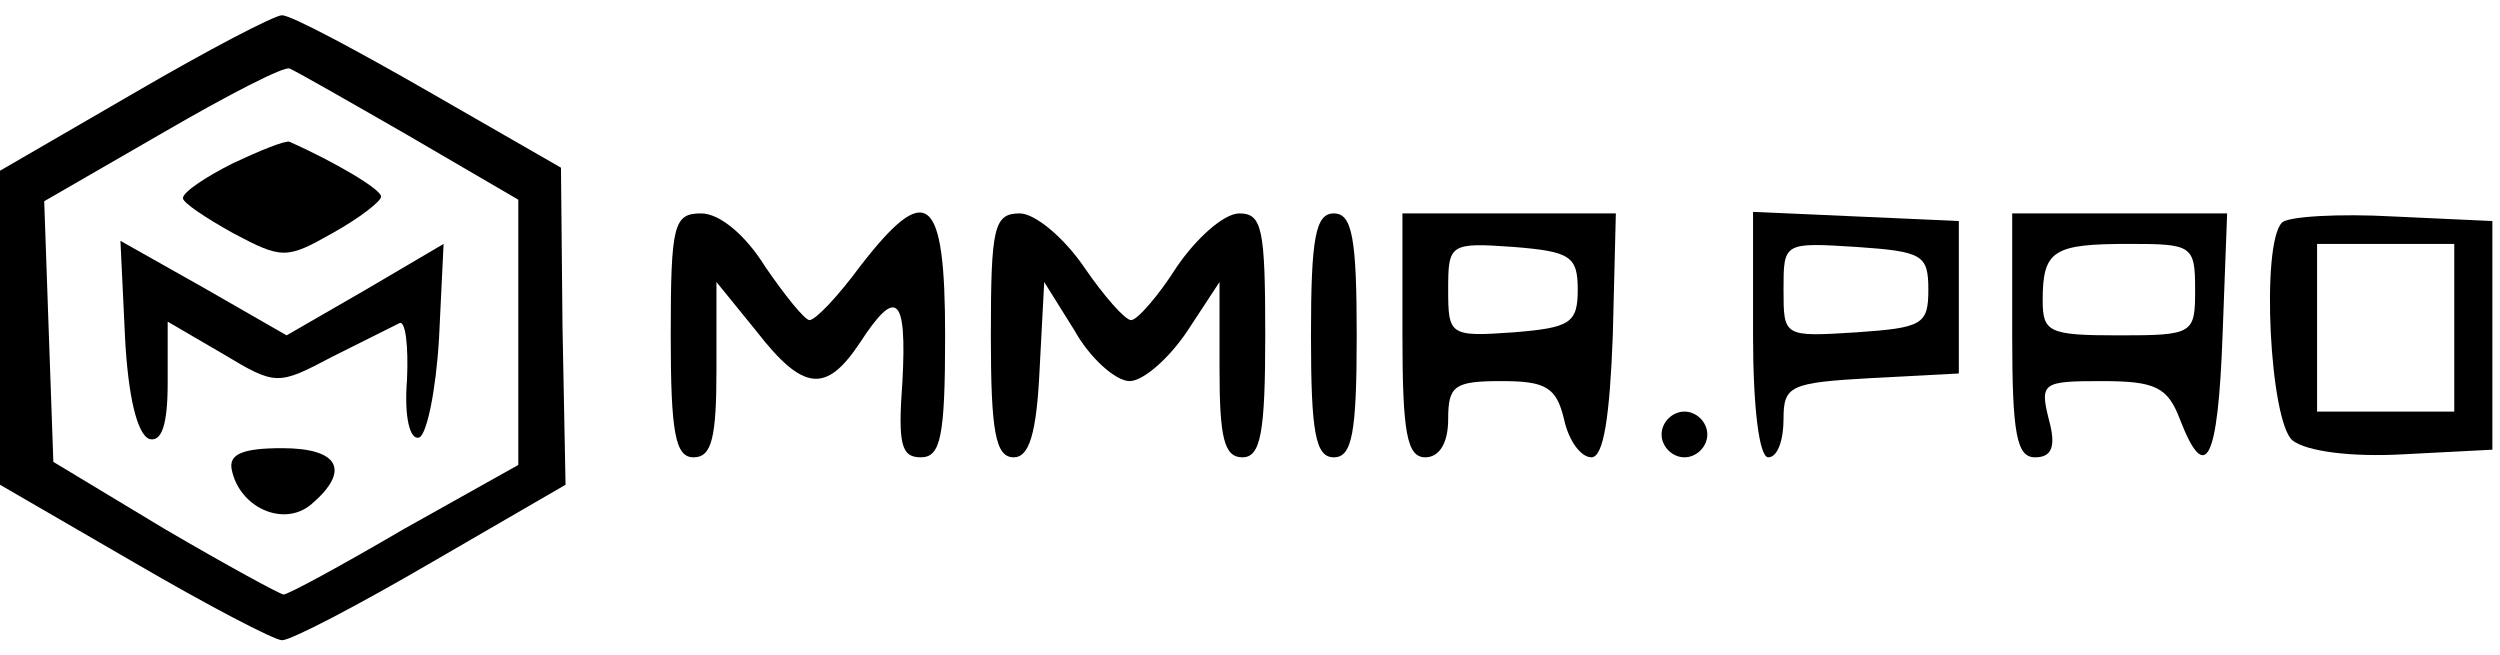 <?xml version="1.0" standalone="no"?>
<!DOCTYPE svg PUBLIC "-//W3C//DTD SVG 20010904//EN"
 "http://www.w3.org/TR/2001/REC-SVG-20010904/DTD/svg10.dtd">
<svg version="1.0" xmlns="http://www.w3.org/2000/svg"
 width="164pt" height="43pt" viewBox="0 0 164 43"
 preserveAspectRatio="xMidYMid meet">

<g transform="translate(0,43) scale(0.1,-0.1)"
fill="#000000" stroke="none">
<path d="M88 369 l-88 -51 0 -103 0 -103 88 -51 c48 -28 92 -51 97 -51 6 0 50
23 98 51 l88 51 -2 104 -1 104 -87 50 c-47 27 -90 50 -96 50 -5 0 -49 -23 -97
-51z m180 -28 l72 -42 0 -87 0 -87 -75 -42 c-41 -24 -76 -43 -79 -43 -2 0 -37
19 -78 43 l-73 44 -3 85 -3 86 78 45 c43 25 80 44 83 42 3 -1 38 -21 78 -44z"/>
<path d="M153 323 c-18 -9 -33 -19 -33 -23 0 -3 15 -13 33 -23 32 -17 35 -17
65 0 18 10 32 21 32 24 0 5 -31 23 -60 36 -3 1 -20 -6 -37 -14z"/>
<path d="M82 209 c2 -39 8 -64 16 -67 8 -2 12 9 12 37 l0 40 36 -21 c35 -21
36 -21 72 -2 20 10 40 20 44 22 4 2 6 -15 5 -37 -2 -25 2 -40 8 -38 5 2 11 31
13 65 l3 62 -51 -30 -52 -30 -54 31 -55 31 3 -63z"/>
<path d="M152 122 c5 -25 34 -38 52 -23 26 22 19 37 -19 37 -26 0 -35 -4 -33
-14z"/>
<path d="M440 210 c0 -64 3 -80 15 -80 12 0 15 13 15 58 l0 57 26 -32 c31 -40
46 -41 68 -8 24 37 31 31 28 -25 -3 -41 -1 -50 12 -50 13 0 16 13 16 80 0 93
-12 102 -56 45 -14 -19 -29 -35 -33 -35 -3 0 -16 16 -29 35 -13 21 -30 35 -42
35 -18 0 -20 -7 -20 -80z"/>
<path d="M650 210 c0 -63 3 -80 15 -80 10 0 15 15 17 58 l3 57 20 -32 c10 -18
27 -33 36 -33 9 0 26 15 38 33 l21 32 0 -57 c0 -45 3 -58 15 -58 12 0 15 16
15 80 0 70 -2 80 -17 80 -10 0 -28 -16 -41 -35 -12 -19 -26 -35 -30 -35 -4 0
-18 16 -31 35 -13 19 -32 35 -42 35 -17 0 -19 -9 -19 -80z"/>
<path d="M860 210 c0 -64 3 -80 15 -80 12 0 15 16 15 80 0 64 -3 80 -15 80
-12 0 -15 -16 -15 -80z"/>
<path d="M920 210 c0 -64 3 -80 15 -80 9 0 15 9 15 25 0 22 4 25 35 25 29 0
36 -4 41 -25 3 -14 11 -25 18 -25 8 0 12 27 14 80 l2 80 -70 0 -70 0 0 -80z
m115 30 c0 -22 -5 -25 -42 -28 -42 -3 -43 -2 -43 28 0 30 1 31 43 28 37 -3 42
-6 42 -28z"/>
<path d="M1150 210 c0 -47 4 -80 10 -80 6 0 10 11 10 25 0 22 4 24 58 27 l57
3 0 50 0 50 -67 3 -68 3 0 -81z m115 30 c0 -23 -4 -25 -47 -28 -48 -3 -48 -3
-48 28 0 31 0 31 48 28 43 -3 47 -5 47 -28z"/>
<path d="M1320 210 c0 -65 3 -80 15 -80 11 0 14 7 9 25 -6 24 -4 25 35 25 35
0 43 -4 51 -25 17 -44 25 -27 28 55 l3 80 -71 0 -70 0 0 -80z m120 30 c0 -29
-1 -30 -50 -30 -46 0 -50 2 -50 23 0 33 7 37 57 37 41 0 43 -1 43 -30z"/>
<path d="M1497 284 c-14 -14 -8 -131 7 -143 9 -7 38 -11 73 -9 l58 3 0 75 0
75 -65 3 c-36 2 -69 0 -73 -4z m113 -69 l0 -55 -45 0 -45 0 0 55 0 55 45 0 45
0 0 -55z"/>
<path d="M1090 145 c0 -8 7 -15 15 -15 8 0 15 7 15 15 0 8 -7 15 -15 15 -8 0
-15 -7 -15 -15z"/>
</g>
</svg>
